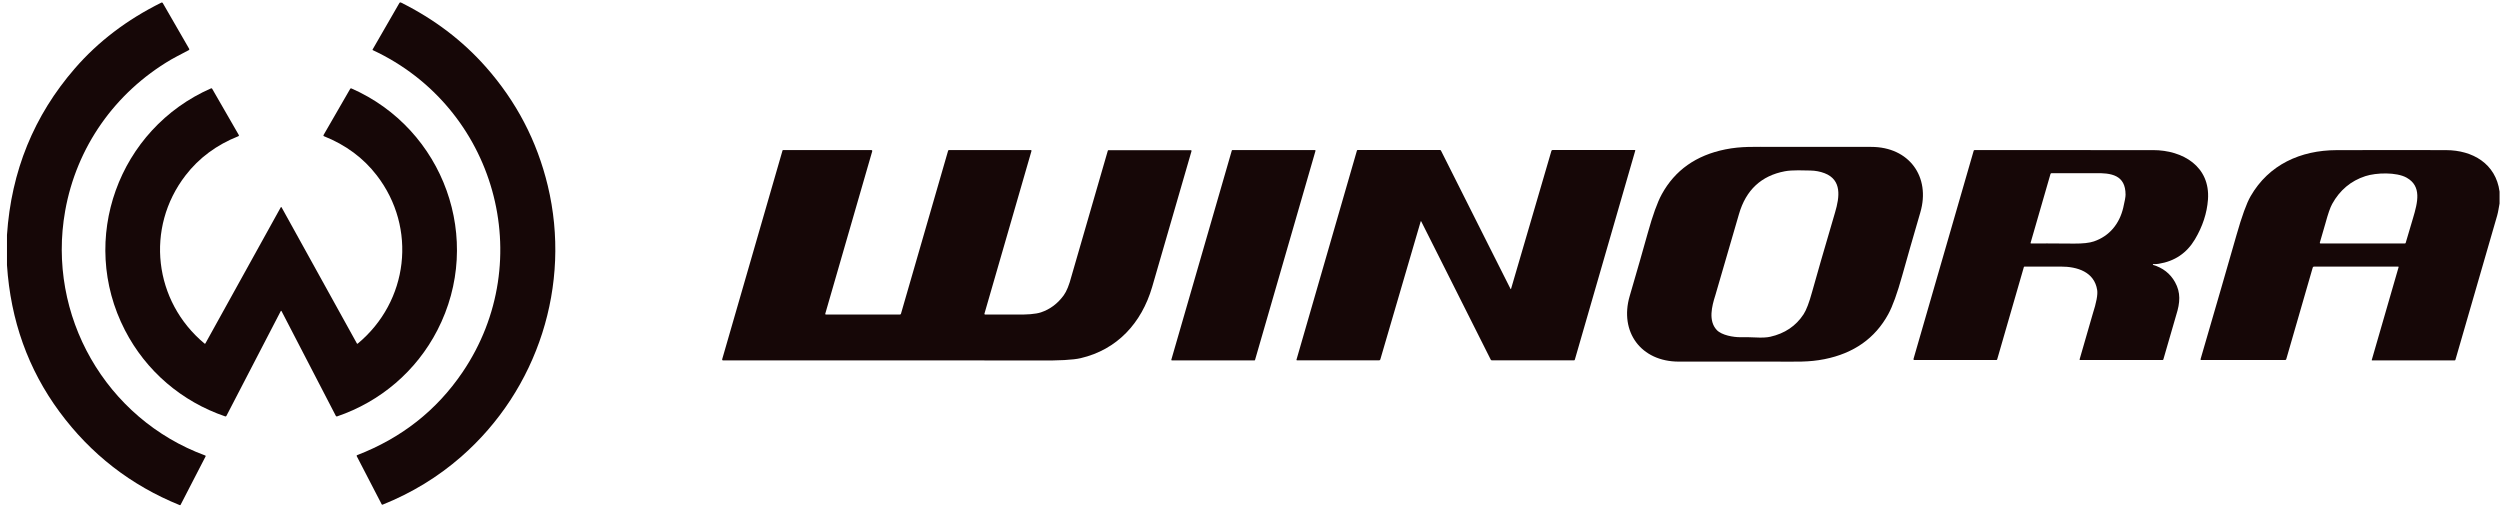 <svg width="337" height="69" viewBox="0 0 337 69" fill="none" xmlns="http://www.w3.org/2000/svg">
<g clip-path="url(#clip0_4198_2407)">
<path d="M0.941 35.744V31.668C1.518 23.068 4.569 15.585 10.095 9.219C13.235 5.601 17.119 2.647 21.748 0.356C21.782 0.339 21.821 0.335 21.857 0.346C21.893 0.357 21.925 0.381 21.944 0.414L25.5 6.581C25.508 6.596 25.514 6.613 25.516 6.63C25.518 6.647 25.517 6.665 25.512 6.681C25.508 6.698 25.5 6.713 25.489 6.726C25.478 6.739 25.465 6.75 25.45 6.758C24.159 7.429 23.359 7.855 23.049 8.036C15.467 12.492 10.31 19.856 8.784 28.429C6.277 42.505 14.239 56.46 27.671 61.403C27.682 61.407 27.692 61.413 27.7 61.421C27.708 61.429 27.715 61.439 27.719 61.45C27.724 61.461 27.725 61.472 27.725 61.484C27.724 61.495 27.721 61.507 27.716 61.517L24.343 68.052C24.333 68.072 24.316 68.087 24.295 68.094C24.274 68.102 24.252 68.102 24.231 68.093C17.637 65.421 12.229 61.221 8.008 55.496C3.79 49.775 1.434 43.191 0.941 35.744Z" fill="#160707"/>
<path d="M48.089 61.491C48.082 61.479 48.079 61.465 48.078 61.451C48.077 61.438 48.079 61.424 48.084 61.411C48.089 61.398 48.096 61.386 48.106 61.376C48.116 61.366 48.127 61.358 48.14 61.353C54.119 59.049 58.854 55.326 62.343 50.183C72.611 35.048 66.761 14.448 50.264 6.764C50.255 6.76 50.247 6.753 50.24 6.746C50.233 6.738 50.228 6.729 50.225 6.719C50.222 6.71 50.221 6.699 50.222 6.689C50.224 6.679 50.227 6.669 50.232 6.661L53.837 0.407C53.858 0.371 53.892 0.344 53.932 0.332C53.972 0.32 54.015 0.324 54.052 0.343C58.528 2.571 62.335 5.458 65.474 9.004C69.604 13.669 72.393 19.012 73.84 25.034C77.056 38.407 72.514 52.522 62.169 61.564C59.047 64.293 55.515 66.448 51.576 68.028C51.552 68.037 51.527 68.037 51.504 68.028C51.481 68.02 51.462 68.003 51.451 67.981L48.089 61.491Z" fill="#160707"/>
<path d="M37.901 27.915C37.909 27.915 37.917 27.916 37.925 27.918C37.932 27.92 37.939 27.925 37.945 27.93C37.951 27.936 37.956 27.944 37.96 27.952L48.106 46.292C48.112 46.303 48.12 46.312 48.129 46.319C48.139 46.326 48.149 46.331 48.161 46.333C48.172 46.335 48.184 46.335 48.196 46.332C48.207 46.329 48.218 46.324 48.227 46.316C55.065 40.635 56.254 30.734 50.789 23.64C48.98 21.291 46.607 19.532 43.669 18.361C43.654 18.355 43.641 18.346 43.63 18.335C43.619 18.324 43.61 18.31 43.605 18.295C43.6 18.28 43.598 18.264 43.599 18.249C43.601 18.233 43.605 18.218 43.613 18.204L47.212 11.965C47.226 11.94 47.249 11.921 47.277 11.912C47.305 11.902 47.335 11.904 47.362 11.916C59.822 17.378 65.274 32.279 58.956 44.517C56.118 50.015 51.307 54.13 45.438 56.131C45.407 56.142 45.374 56.141 45.343 56.129C45.313 56.117 45.288 56.095 45.273 56.066L37.94 41.916C37.939 41.913 37.935 41.911 37.929 41.91C37.924 41.908 37.917 41.907 37.91 41.907C37.906 41.907 37.902 41.907 37.899 41.907C37.895 41.907 37.892 41.907 37.889 41.907C37.881 41.907 37.874 41.908 37.868 41.909C37.862 41.911 37.858 41.913 37.856 41.916L30.519 56.064C30.504 56.093 30.479 56.115 30.449 56.127C30.419 56.139 30.385 56.139 30.354 56.129C24.485 54.125 19.676 50.009 16.841 44.509C10.527 32.269 15.985 17.369 28.447 11.912C28.474 11.9 28.505 11.898 28.532 11.907C28.56 11.916 28.584 11.936 28.598 11.961L32.192 18.202C32.2 18.215 32.205 18.231 32.206 18.247C32.207 18.262 32.205 18.278 32.2 18.293C32.195 18.308 32.186 18.322 32.175 18.333C32.164 18.344 32.151 18.353 32.136 18.359C29.198 19.528 26.825 21.287 25.016 23.635C19.547 30.728 20.734 40.629 27.57 46.312C27.579 46.319 27.59 46.325 27.601 46.328C27.612 46.33 27.624 46.331 27.636 46.328C27.647 46.326 27.658 46.321 27.668 46.315C27.677 46.307 27.685 46.298 27.69 46.288L37.843 27.952C37.847 27.944 37.852 27.936 37.858 27.93C37.864 27.925 37.871 27.92 37.878 27.918C37.885 27.916 37.893 27.915 37.901 27.915Z" fill="#160707"/>
<path d="M239.345 19.802C244.488 19.802 248.788 19.802 252.243 19.802C257.346 19.802 260.263 23.824 258.862 28.627C257.836 32.141 257.022 34.977 256.422 37.136C255.753 39.542 255.123 41.282 254.534 42.358C252.759 45.602 249.899 47.62 245.955 48.412C243.81 48.842 242.141 48.745 239.196 48.745C234.053 48.745 229.753 48.745 226.298 48.745C221.195 48.745 218.277 44.723 219.679 39.92C220.705 36.407 221.518 33.571 222.119 31.412C222.788 29.006 223.417 27.265 224.006 26.189C225.782 22.945 228.641 20.928 232.584 20.136C234.729 19.706 236.397 19.802 239.345 19.802ZM231.225 39.813C230.754 41.28 230.256 43.247 231.421 44.487C232.083 45.188 233.663 45.466 234.615 45.455C235.419 45.448 236.089 45.459 236.625 45.487C237.478 45.535 238.143 45.505 238.62 45.397C240.591 44.955 242.092 43.943 243.124 42.361C243.495 41.792 243.878 40.788 244.272 39.348C244.812 37.386 245.845 33.808 247.372 28.616C247.973 26.572 248.315 24.257 245.955 23.349C245.353 23.118 244.707 22.997 244.016 22.987C243.236 22.976 241.615 22.892 240.594 23.088C237.413 23.692 235.354 25.614 234.415 28.853C232.402 35.802 231.338 39.456 231.225 39.813Z" fill="#160707"/>
<path d="M117.576 20.388L111.245 42.292C111.242 42.304 111.241 42.316 111.244 42.329C111.246 42.341 111.251 42.353 111.258 42.363C111.265 42.373 111.275 42.381 111.286 42.386C111.296 42.392 111.308 42.395 111.321 42.395H121.323C121.351 42.395 121.379 42.386 121.401 42.369C121.424 42.352 121.44 42.328 121.448 42.3L127.805 20.317C127.811 20.292 127.826 20.27 127.847 20.254C127.867 20.239 127.892 20.23 127.918 20.23H138.953C138.968 20.231 138.982 20.234 138.995 20.241C139.008 20.247 139.019 20.257 139.028 20.268C139.037 20.28 139.043 20.294 139.045 20.308C139.048 20.322 139.047 20.337 139.043 20.351L132.704 42.279C132.7 42.293 132.699 42.308 132.702 42.322C132.704 42.336 132.71 42.35 132.719 42.361C132.728 42.373 132.739 42.383 132.752 42.389C132.765 42.396 132.779 42.399 132.794 42.399C134.918 42.391 136.217 42.391 136.691 42.401C138.41 42.439 139.62 42.34 140.322 42.105C141.551 41.694 142.575 40.927 143.394 39.802C143.778 39.277 144.129 38.409 144.445 37.198C144.52 36.918 146.149 31.29 149.334 20.312C149.34 20.292 149.352 20.275 149.368 20.263C149.385 20.25 149.405 20.243 149.426 20.243H160.519C160.534 20.243 160.55 20.247 160.564 20.254C160.578 20.261 160.59 20.271 160.599 20.284C160.609 20.296 160.615 20.311 160.618 20.326C160.621 20.342 160.62 20.358 160.616 20.372C157.327 31.74 155.557 37.849 155.306 38.698C153.881 43.544 150.602 47.133 145.662 48.283C144.656 48.517 142.756 48.62 139.961 48.595C138.452 48.58 124.288 48.577 97.47 48.586C97.451 48.586 97.431 48.582 97.414 48.573C97.397 48.565 97.382 48.552 97.37 48.536C97.358 48.52 97.35 48.502 97.347 48.483C97.343 48.464 97.344 48.444 97.35 48.425L105.484 20.286C105.489 20.27 105.499 20.256 105.513 20.246C105.526 20.236 105.542 20.231 105.559 20.23H117.458C117.477 20.23 117.496 20.235 117.513 20.243C117.53 20.252 117.545 20.264 117.556 20.279C117.568 20.295 117.576 20.312 117.579 20.331C117.583 20.35 117.582 20.369 117.576 20.388Z" fill="#160707"/>
<path d="M166.128 20.23H177.246C177.259 20.23 177.272 20.233 177.284 20.239C177.296 20.245 177.306 20.253 177.314 20.264C177.322 20.274 177.327 20.286 177.33 20.299C177.332 20.312 177.331 20.326 177.328 20.338L169.178 48.524C169.173 48.541 169.162 48.556 169.148 48.567C169.134 48.578 169.116 48.584 169.098 48.584H157.98C157.967 48.584 157.954 48.581 157.942 48.575C157.93 48.57 157.92 48.561 157.912 48.551C157.904 48.54 157.899 48.528 157.896 48.515C157.894 48.502 157.895 48.489 157.898 48.476L166.048 20.291C166.053 20.273 166.064 20.258 166.078 20.247C166.092 20.237 166.11 20.231 166.128 20.23Z" fill="#160707"/>
<path d="M200.587 32.923C202.545 36.819 203.556 38.827 203.621 38.948C203.624 38.954 203.629 38.96 203.635 38.963C203.641 38.967 203.648 38.968 203.656 38.968C203.663 38.967 203.67 38.964 203.676 38.959C203.682 38.955 203.687 38.949 203.689 38.941L209.132 20.336C209.142 20.302 209.163 20.272 209.191 20.251C209.219 20.229 209.254 20.218 209.289 20.218H220.365C220.376 20.218 220.387 20.22 220.396 20.225C220.406 20.23 220.415 20.237 220.421 20.246C220.428 20.255 220.432 20.265 220.434 20.276C220.436 20.287 220.435 20.298 220.431 20.308L212.284 48.494C212.278 48.516 212.264 48.536 212.246 48.55C212.227 48.564 212.204 48.571 212.181 48.571H201.097C201.067 48.571 201.038 48.563 201.012 48.547C200.987 48.532 200.966 48.51 200.953 48.483C197.293 41.201 195.179 36.995 194.611 35.866C192.655 31.97 191.645 29.962 191.58 29.841C191.577 29.834 191.572 29.828 191.566 29.824C191.559 29.82 191.552 29.818 191.544 29.819C191.536 29.819 191.528 29.822 191.522 29.828C191.516 29.833 191.511 29.84 191.509 29.848L186.066 48.453C186.056 48.487 186.036 48.517 186.007 48.538C185.979 48.56 185.945 48.571 185.909 48.571H174.834C174.823 48.571 174.812 48.569 174.802 48.564C174.792 48.559 174.784 48.552 174.777 48.543C174.771 48.534 174.766 48.524 174.765 48.513C174.763 48.502 174.764 48.491 174.767 48.481L182.915 20.295C182.921 20.273 182.934 20.253 182.953 20.239C182.971 20.225 182.994 20.218 183.018 20.218H194.102C194.131 20.218 194.161 20.226 194.186 20.241C194.212 20.257 194.232 20.279 194.246 20.306C197.906 27.588 200.02 31.794 200.587 32.923Z" fill="#160707"/>
<path d="M290.275 35.593C290.264 35.592 290.252 35.595 290.242 35.602C290.233 35.608 290.225 35.618 290.222 35.629L290.204 35.694C290.204 35.694 290.203 35.694 290.203 35.695C290.203 35.696 290.203 35.696 290.203 35.697C290.204 35.697 290.204 35.698 290.205 35.698C290.205 35.698 290.206 35.698 290.206 35.698C291.555 36.098 292.551 36.877 293.195 38.035C293.977 39.444 293.887 40.789 293.354 42.468C293.302 42.63 292.724 44.623 291.621 48.448C291.614 48.471 291.6 48.492 291.58 48.507C291.561 48.522 291.538 48.53 291.513 48.53H280.402C280.39 48.53 280.379 48.527 280.369 48.522C280.359 48.516 280.35 48.509 280.344 48.5C280.337 48.49 280.332 48.48 280.331 48.469C280.329 48.457 280.329 48.446 280.333 48.435C281.504 44.381 282.092 42.344 282.098 42.324C282.595 40.789 282.796 39.712 282.7 39.094C282.321 36.658 280.032 35.928 277.788 35.935C276.331 35.939 274.703 35.94 272.901 35.937C272.882 35.937 272.864 35.943 272.849 35.954C272.834 35.965 272.823 35.981 272.817 35.999L269.221 48.444C269.214 48.468 269.198 48.49 269.178 48.506C269.157 48.521 269.133 48.53 269.107 48.53H258.045C258.028 48.53 258.011 48.526 257.996 48.518C257.981 48.511 257.967 48.5 257.957 48.486C257.947 48.472 257.94 48.457 257.937 48.44C257.934 48.423 257.935 48.406 257.939 48.39L266.054 20.316C266.061 20.292 266.076 20.271 266.096 20.256C266.117 20.241 266.142 20.232 266.168 20.232C278.061 20.228 286.084 20.229 290.239 20.234C294.254 20.241 297.958 22.444 297.634 26.903C297.5 28.731 296.915 30.518 295.877 32.264C294.775 34.117 293.146 35.216 290.989 35.56C290.725 35.603 290.487 35.614 290.275 35.593ZM273.796 32.823C274.739 32.807 276.672 32.812 279.595 32.836C280.768 32.844 281.655 32.746 282.257 32.541C284.361 31.822 285.701 30.165 286.212 28.005C286.422 27.118 286.526 26.532 286.526 26.245C286.522 23.6 284.639 23.282 282.304 23.346C282.025 23.353 280.104 23.353 276.543 23.346C276.513 23.346 276.483 23.356 276.459 23.375C276.434 23.393 276.416 23.419 276.407 23.449L273.725 32.73C273.722 32.741 273.721 32.753 273.723 32.764C273.726 32.775 273.73 32.785 273.737 32.794C273.744 32.803 273.753 32.811 273.763 32.816C273.773 32.821 273.784 32.823 273.796 32.823Z" fill="#160707"/>
<path d="M336.941 25.832V27.433C336.834 27.982 336.765 28.552 336.612 29.077C334.736 35.561 332.862 42.036 330.991 48.502C330.984 48.526 330.97 48.546 330.95 48.561C330.931 48.576 330.907 48.584 330.883 48.584H319.761C319.753 48.584 319.746 48.582 319.739 48.578C319.732 48.575 319.726 48.57 319.722 48.564C319.717 48.558 319.714 48.551 319.713 48.544C319.711 48.536 319.711 48.529 319.713 48.521L323.331 36.012C323.334 36.004 323.334 35.995 323.332 35.986C323.331 35.977 323.327 35.969 323.321 35.962C323.316 35.955 323.309 35.949 323.301 35.945C323.293 35.941 323.284 35.939 323.275 35.939H311.919C311.883 35.939 311.848 35.951 311.819 35.972C311.79 35.993 311.769 36.023 311.759 36.058L308.187 48.418C308.177 48.45 308.158 48.479 308.13 48.499C308.103 48.519 308.07 48.53 308.036 48.53H296.718C296.704 48.53 296.691 48.526 296.679 48.52C296.667 48.514 296.657 48.505 296.648 48.495C296.64 48.484 296.635 48.471 296.632 48.458C296.63 48.445 296.63 48.431 296.634 48.418C298.775 41.079 300.39 35.501 301.48 31.685C302.203 29.141 302.837 27.398 303.38 26.454C305.837 22.18 310.136 20.254 314.96 20.239C320.838 20.223 325.764 20.223 329.74 20.237C333.295 20.248 336.438 22.053 336.941 25.832ZM312.714 32.703C312.71 32.716 312.709 32.73 312.712 32.744C312.714 32.758 312.72 32.771 312.728 32.782C312.736 32.794 312.747 32.803 312.76 32.809C312.772 32.816 312.786 32.819 312.8 32.819H324.185C324.207 32.819 324.229 32.812 324.247 32.798C324.265 32.785 324.279 32.766 324.286 32.744C324.936 30.549 325.263 29.445 325.266 29.434C325.926 27.226 326.455 25.1 324.417 23.953C323.041 23.181 320.315 23.269 318.849 23.744C316.896 24.38 315.405 25.63 314.376 27.493C314.113 27.969 313.814 28.829 313.477 30.073C313.328 30.623 313.074 31.499 312.714 32.703Z" fill="#160707"/>
</g>
<defs>
<clipPath id="clip0_4198_2407">
<rect width="336" height="68" fill="white" transform="translate(0.941 0.218)"/>
</clipPath>
</defs>
</svg>
